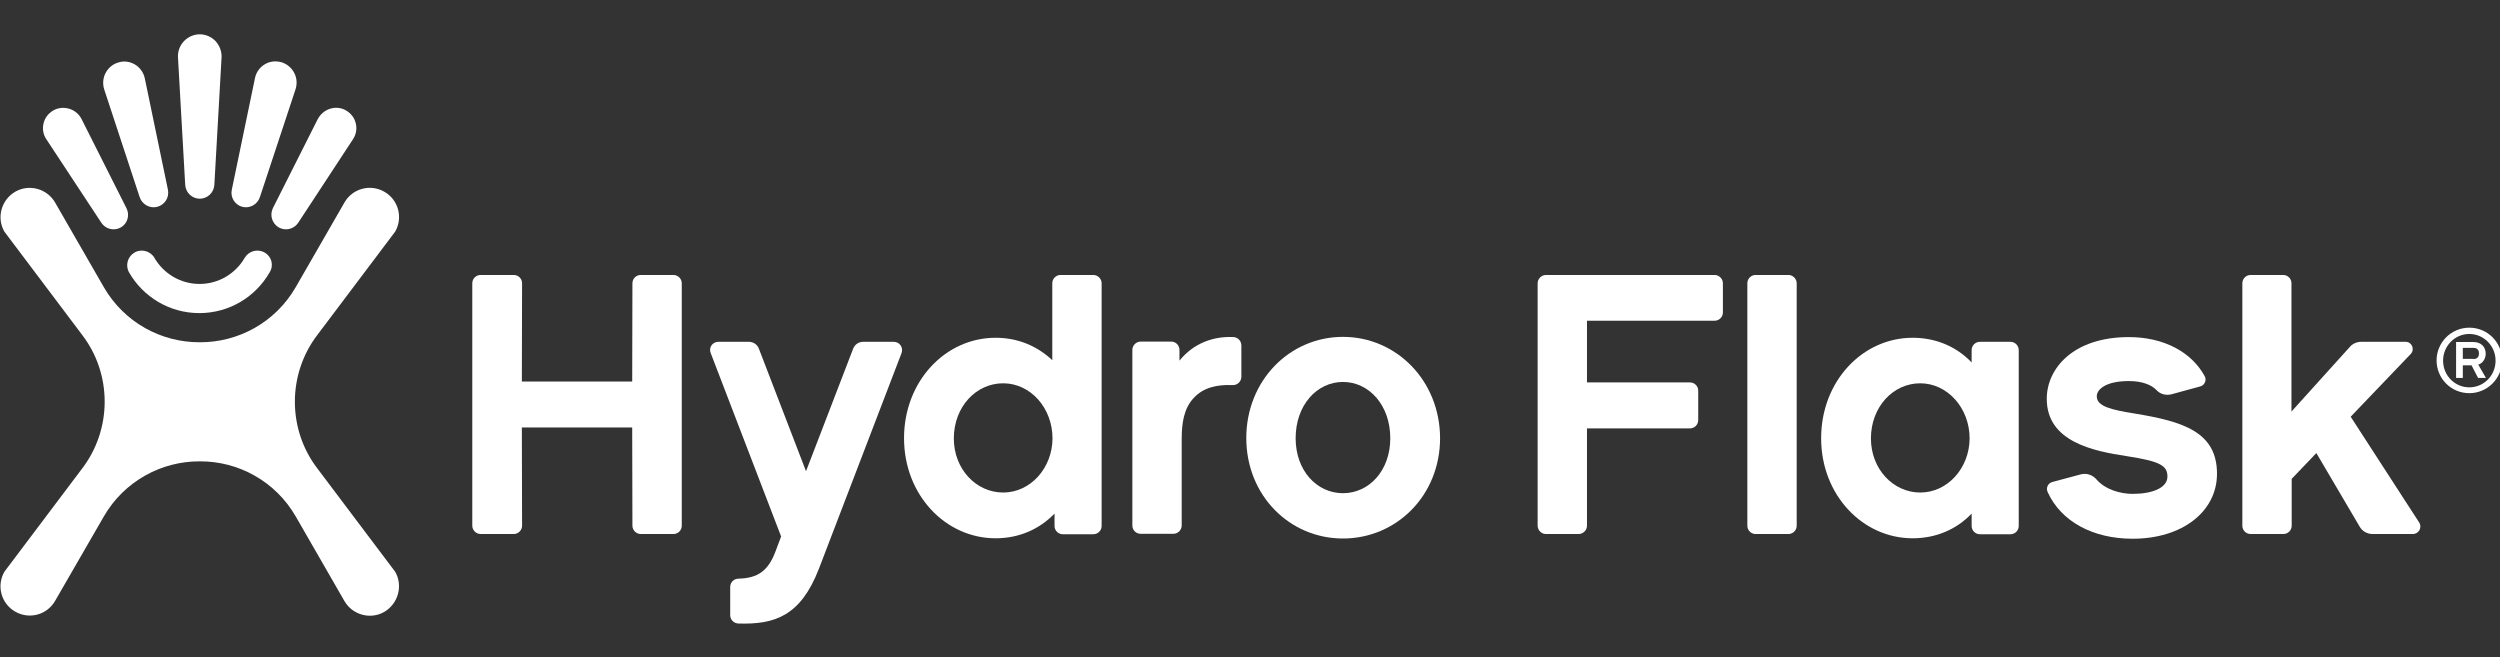 <?xml version="1.0" encoding="UTF-8" standalone="no"?>
<svg xmlns="http://www.w3.org/2000/svg" viewBox="293 228.4 175 46" id="svg50" width="175" height="46">
	<rect x="293" y="228.4" width="175" height="46" fill="#333333" stroke="none"/>
	<g id="g48" transform="translate(0 -290.6)">
		<g id="g857" transform="translate(239.914 480.048) scale(.157)" fill="#fff">
			<g id="g18">
				<path id="path4" d="M420.7 330.5c.2 3.5 3.1 6.2 6.5 6.2s6.3-2.7 6.5-6.2l3.2-56.6c.2-2.7-.8-5.5-2.8-7.6-1.9-1.9-4.4-2.9-6.9-2.9s-5 1-6.9 2.9c-2.1 2.1-3 4.9-2.8 7.6z" class="st0"/>
				<path id="path6" d="M456.1 360.7c-3.1-1.8-7.1-.7-8.9 2.4-4 6.9-11.5 11.6-20.1 11.6-8.6 0-16.1-4.7-20.1-11.6-1.8-3.1-5.8-4.2-8.9-2.4-3.1 1.8-4.2 5.8-2.4 8.9 6.2 10.8 17.9 18.1 31.3 18.1 13.4 0 25.1-7.3 31.3-18.1 2-3.1 1-7.1-2.2-8.9" class="st0"/>
				<path id="path8" d="M400.4 336c1.1 3.3 4.6 5.2 7.9 4.3 3.3-.9 5.4-4.2 4.7-7.6l-10.3-49.6c-.5-2.5-2.1-4.9-4.5-6.3-2.3-1.3-4.8-1.6-7.1-.9-2.3.6-4.4 2.1-5.7 4.4-1.4 2.4-1.6 5.2-.8 7.7z" class="st0"/>
				<path id="path10" d="M383.3 347.4c1.9 2.9 5.7 3.8 8.7 2.1 3-1.7 4.1-5.5 2.5-8.6l-20-39.7c-1.1-2.2-3.2-4-5.8-4.7-2.4-.6-4.9-.3-6.9.9s-3.6 3.1-4.2 5.5c-.7 2.6-.2 5.3 1.2 7.3z" class="st0"/>
				<path id="path12" d="M446.1 340.3c3.3.9 6.8-1 7.9-4.3l15.9-48.1c.8-2.5.6-5.3-.8-7.7-1.3-2.2-3.4-3.8-5.7-4.4-2.3-.6-4.9-.4-7.1.9-2.4 1.4-4 3.7-4.5 6.3l-10.3 49.6c-.8 3.4 1.3 6.8 4.6 7.7" class="st0"/>
				<path id="path14" d="M462.4 349.5c3 1.7 6.8.8 8.7-2.1l24.4-37.2c1.4-2.1 1.9-4.7 1.2-7.3-.6-2.4-2.2-4.3-4.2-5.5-2-1.2-4.5-1.6-6.9-.9-2.6.7-4.6 2.5-5.8 4.7l-20 39.7c-1.5 3.1-.4 6.8 2.6 8.6" class="st0"/>
				<path id="path16" d="M514.3 503l-34.8-46.2c-6.3-8.3-9.9-18.6-9.9-29.6 0-10.9 3.6-21.3 9.9-29.6l34.8-46.2c3.6-6.2 1.5-14.2-4.8-17.8-6.2-3.6-14.2-1.5-17.8 4.8L470 376.1c-9.1 15.8-25.7 24.7-42.8 24.6-17.1.1-33.7-8.8-42.8-24.6l-21.7-37.7c-3.6-6.2-11.6-8.4-17.8-4.8-6.2 3.6-8.4 11.6-4.8 17.8l34.8 46.2c6.3 8.3 9.9 18.6 9.9 29.6 0 10.9-3.6 21.3-9.9 29.6L340.1 503c-3.6 6.2-1.5 14.2 4.8 17.8 6.2 3.6 14.2 1.5 17.8-4.8l21.7-37.6c9.1-15.8 25.8-24.7 42.8-24.6 17.1-.1 33.7 8.8 42.8 24.6l21.7 37.7c3.6 6.2 11.6 8.4 17.8 4.8 6.2-3.7 8.4-11.7 4.8-17.9" class="st0"/>
			</g>
			<g id="g46">
				<path id="path20" d="M1440.9 408.2c1.3 0 2.5-.6 2.5-2.5 0-1.8-1-2.5-2.5-2.5h-4.7v4.9h4.7zm5.6 8.4h-3.5l-2.9-5.6h-3.9v5.6h-3v-16h7.7c3.4 0 5.5 2.1 5.5 5.2 0 2.3-1.3 4.2-3.3 4.9zm-7.4-19.6c-6.4 0-11.7 5.3-11.7 11.9 0 6.6 5.2 11.9 11.7 11.9 6.5 0 11.7-5.3 11.7-11.9 0-6.6-5.3-11.9-11.7-11.9m0 26.4c-8.1 0-14.6-6.5-14.6-14.6 0-8 6.5-14.6 14.6-14.6s14.6 6.5 14.6 14.6-6.6 14.6-14.6 14.6" class="st0"/>
				<g id="g32">
					<path id="path22" d="M1290 432.5c-10.6-1.7-17-3.2-17-7.7 0-3.2 4.2-6.8 14.3-6.8 6 0 10.2 1.7 12.5 4.2 1.6 1.7 4.2 2.3 6.5 1.7l12.8-3.5c2-.5 3-2.8 2-4.6-5.9-10.8-18.3-17.4-33.8-17.4-24.8 0-36.6 14-36.6 27.5 0 19.1 20.5 23.3 35.8 25.6 15 2.3 18 4.3 18 9.1 0 5-6.7 7.7-15.5 7.7-5.3 0-12.1-1.8-16.1-6.4-1.7-2-4.4-3-7-2.3l-12.7 3.4c-1.9.5-3 2.6-2.1 4.5 5.9 13 20 20.8 37.9 20.8 22 0 37.6-12 37.6-29 0-18.7-15.3-23.3-36.6-26.8" class="st0"/>
					<path id="path24" d="M1091.6 418.6h-45.9v-27.5h56.9c2 0 3.7-1.6 3.7-3.7v-13c0-2-1.7-3.7-3.7-3.7h-75.2c-2 0-3.7 1.7-3.7 3.7v108.1c0 2 1.7 3.7 3.7 3.7h14.6c2 0 3.7-1.7 3.7-3.7v-43.4h45.9c2 0 3.7-1.6 3.7-3.7v-13.1c0-2.1-1.7-3.7-3.7-3.7" class="st0"/>
					<path id="path26" d="M1139.2 374.4c0-2-1.7-3.7-3.7-3.7h-14.6c-2 0-3.7 1.6-3.7 3.7v108.1c0 2 1.6 3.7 3.7 3.7h14.6c2 0 3.7-1.6 3.7-3.7z" class="st0"/>
					<path id="path28" d="M1194.3 467.7c-12.1 0-22-10.5-22-24.1 0-14 9.8-24.6 22-24.6 12.1 0 22 11 22 24.6-.1 13.3-9.9 24.1-22 24.1m40.2-67.2h-13.6c-2 0-3.7 1.6-3.7 3.7v5.5c-6.7-7-15.8-11-26.3-11-22.3 0-40.8 19.3-40.8 44.8 0 25.3 18.5 44.6 40.8 44.6 10.5 0 19.6-4 26.3-11v5.5c0 2 1.6 3.7 3.7 3.7h13.6c2 0 3.7-1.6 3.7-3.7v-78.3c0-2.2-1.7-3.8-3.7-3.8" class="st0"/>
					<path id="path30" d="M1386.2 433.9l26.8-28c1.9-2 .5-5.4-2.3-5.4h-19.8c-1.9 0-3.8.8-5 2.2l-26.1 28.9v-57.2c0-2.1-1.7-3.7-3.7-3.7h-14.5c-2.1 0-3.7 1.7-3.7 3.7v108.1c0 2 1.6 3.7 3.7 3.7h14.6c2 0 3.7-1.6 3.7-3.7v-20.9l11-11.5 19.3 32.8c1.2 2.1 3.4 3.3 5.8 3.3h17.9c2.7 0 4.3-3 2.8-5.2z" class="st0"/>
				</g>
				<g id="g44">
					<path id="path34" d="M642.1 374.4c0-2-1.7-3.7-3.7-3.7h-14.6c-2 0-3.7 1.6-3.7 3.7l-.1 43.8h-49.2l.1-43.8c0-2-1.6-3.7-3.7-3.7h-14.8c-2 0-3.7 1.6-3.7 3.7v108.1c0 2 1.7 3.7 3.7 3.7h14.8c2 0 3.7-1.7 3.7-3.7l-.1-43.8H620l.1 43.8c0 2 1.7 3.7 3.7 3.7h14.6c2 0 3.7-1.6 3.7-3.7z" class="st0"/>
					<path id="path36" d="M785.4 467.7c-12.1 0-22-10.5-22-24.1 0-14 9.8-24.6 22-24.6s22 11 22 24.6c-.1 13.3-9.9 24.1-22 24.1m43.9-93.3c0-2-1.7-3.7-3.7-3.7H811c-2 0-3.7 1.6-3.7 3.7v34.3c-6.7-6.3-15.3-10-25.3-10-22.3 0-40.8 19.3-40.8 44.8 0 25.3 18.5 44.6 40.8 44.6 10.5 0 19.5-4 26.3-11v5.5c0 2 1.6 3.7 3.7 3.7h13.6c2 0 3.7-1.6 3.7-3.7z" class="st0"/>
					<path id="path38" d="M888.2 398.4c-9.1-.5-18 2.8-24.2 10.5v-4.8c0-2-1.6-3.7-3.7-3.7h-13.6c-2 0-3.7 1.7-3.7 3.7v78.3c0 2 1.6 3.7 3.7 3.7h14.6c2 0 3.7-1.7 3.7-3.7V444c0-6.8.8-13.8 5.5-18.6 4.2-4.5 10.2-5.9 17.2-5.6 2.1.1 3.9-1.6 3.9-3.7v-14c0-1.9-1.5-3.6-3.4-3.7" class="st0"/>
					<path id="path40" d="M936.9 468c-11.6 0-21.1-10-21.1-24.5 0-14.8 9.5-25.1 21.1-25.1 11.6 0 21.1 10.3 21.1 25.1 0 14.5-9.5 24.5-21.1 24.5m0-69.7c-23.8 0-43.1 19.5-43.1 45.1s19.3 44.8 43.1 44.8 43.3-19.1 43.3-44.8c-.1-25.6-19.5-45.1-43.3-45.1" class="st0"/>
					<path id="path42" d="M736.6 400.5H723c-2 0-3.8 1.2-4.5 3.1l-21 54.6-21-54.6c-.7-1.9-2.5-3.1-4.5-3.1h-13.6c-2.6 0-4.4 2.6-3.4 5l31.4 81.8-2.6 6.9c-3.2 8.4-7.8 11.7-16.4 11.9-2 0-3.7 1.6-3.7 3.7v12.6c0 2 1.6 3.6 3.6 3.7 16.1.5 27.7-3.2 35.9-24.3l36.9-96.3c.9-2.5-.9-5-3.5-5" class="st0"/>
				</g>
			</g>
		</g>
	</g>
</svg>
